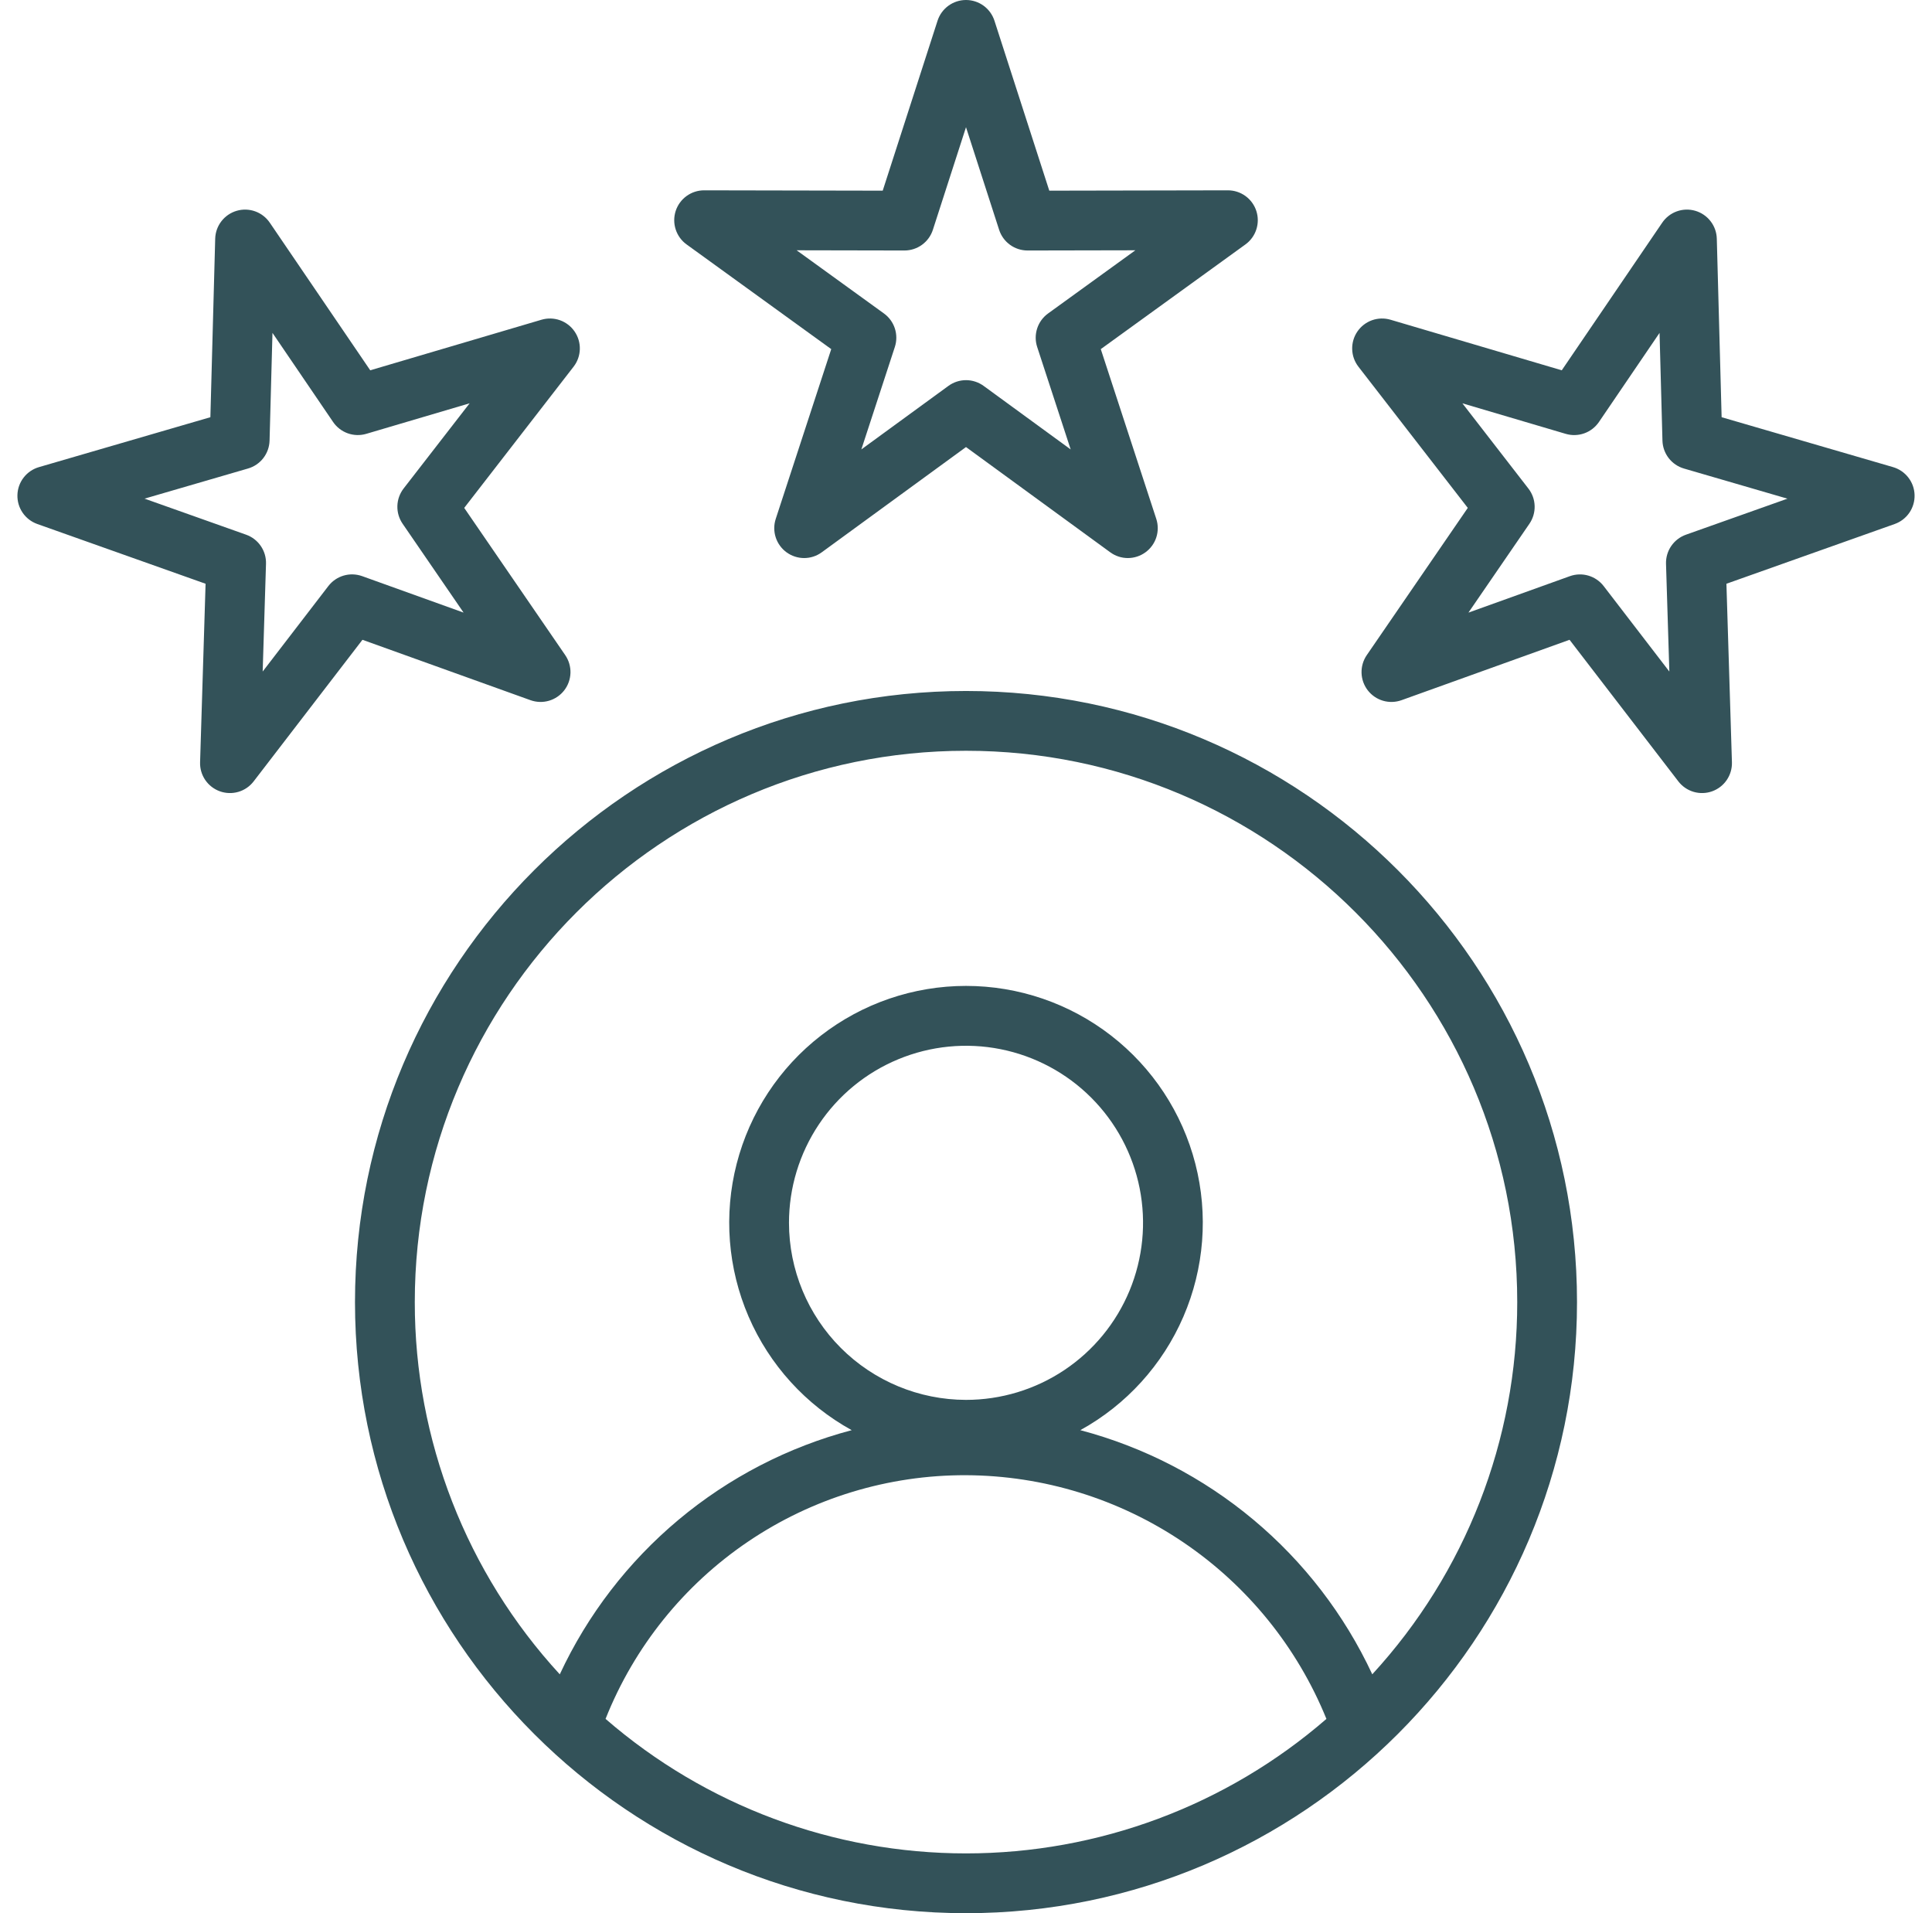 <svg width="101" height="100" viewBox="0 0 101 100" fill="none" xmlns="http://www.w3.org/2000/svg">
<g clip-path="url(#clip0_576_231)">
<path d="M18.558 68.058C18.558 85.671 32.888 100 50.5 100C68.112 100 82.442 85.671 82.442 68.058C82.442 50.446 68.113 36.117 50.5 36.117C32.887 36.117 18.558 50.446 18.558 68.058ZM31.657 89.844C33.156 86.074 35.755 82.843 39.116 80.572C42.477 78.3 46.444 77.093 50.5 77.107C54.549 77.124 58.502 78.344 61.857 80.612C65.212 82.88 67.817 86.093 69.342 89.845C64.112 94.379 57.421 96.875 50.499 96.875C43.577 96.875 36.887 94.379 31.657 89.844ZM41.246 63.916C41.246 62.086 41.789 60.297 42.806 58.775C43.822 57.253 45.268 56.066 46.959 55.366C48.65 54.665 50.511 54.482 52.306 54.839C54.101 55.196 55.75 56.077 57.045 57.372C58.339 58.666 59.221 60.315 59.578 62.11C59.935 63.906 59.751 65.766 59.051 67.457C58.35 69.149 57.164 70.594 55.642 71.611C54.12 72.628 52.331 73.17 50.5 73.17C48.047 73.167 45.694 72.191 43.959 70.457C42.224 68.722 41.248 66.369 41.246 63.916L41.246 63.916ZM50.5 39.242C66.39 39.242 79.317 52.169 79.317 68.058C79.322 75.265 76.617 82.21 71.739 87.514C70.285 84.398 68.165 81.64 65.527 79.435C62.89 77.23 59.8 75.631 56.476 74.753C58.881 73.428 60.777 71.34 61.865 68.819C62.954 66.298 63.173 63.486 62.489 60.826C61.805 58.167 60.255 55.81 58.085 54.128C55.915 52.445 53.246 51.532 50.5 51.532C47.754 51.532 45.086 52.445 42.916 54.128C40.745 55.81 39.196 58.167 38.512 60.826C37.827 63.486 38.047 66.298 39.135 68.819C40.224 71.34 42.12 73.428 44.525 74.753C41.201 75.631 38.111 77.23 35.474 79.435C32.836 81.641 30.716 84.399 29.264 87.515C24.384 82.211 21.678 75.266 21.684 68.059C21.683 52.168 34.611 39.242 50.5 39.242ZM65.678 11.027C65.576 10.714 65.377 10.44 65.11 10.246C64.843 10.052 64.522 9.948 64.192 9.948H64.189L54.854 9.966L51.987 1.082C51.885 0.768 51.687 0.494 51.42 0.299C51.153 0.105 50.831 0 50.5 0C50.17 0 49.848 0.105 49.581 0.299C49.313 0.494 49.115 0.768 49.013 1.082L46.146 9.966L36.811 9.948H36.809C36.478 9.948 36.157 10.053 35.89 10.247C35.623 10.441 35.424 10.715 35.322 11.029C35.221 11.343 35.221 11.681 35.324 11.995C35.426 12.309 35.625 12.583 35.893 12.776L43.455 18.248L40.554 27.12C40.451 27.434 40.45 27.773 40.552 28.087C40.654 28.402 40.853 28.676 41.12 28.87C41.388 29.064 41.71 29.169 42.04 29.169C42.371 29.168 42.692 29.063 42.959 28.868L50.5 23.367L58.041 28.868C58.308 29.063 58.63 29.168 58.961 29.169C59.291 29.169 59.613 29.064 59.88 28.87C60.148 28.676 60.347 28.402 60.449 28.087C60.55 27.773 60.55 27.434 60.447 27.12L57.546 18.248L65.108 12.776C65.376 12.582 65.575 12.309 65.677 11.995C65.78 11.68 65.78 11.342 65.678 11.027ZM54.79 16.385C54.522 16.579 54.322 16.853 54.22 17.168C54.118 17.483 54.118 17.822 54.221 18.136L55.972 23.491L51.422 20.171C51.154 19.976 50.832 19.87 50.501 19.87C50.17 19.87 49.847 19.976 49.58 20.171L45.029 23.491L46.78 18.136C46.883 17.822 46.883 17.483 46.781 17.168C46.679 16.853 46.479 16.579 46.211 16.385L41.646 13.082L47.279 13.093H47.282C47.613 13.093 47.935 12.988 48.202 12.794C48.469 12.599 48.668 12.325 48.769 12.01L50.5 6.649L52.231 12.01C52.332 12.325 52.531 12.599 52.798 12.794C53.065 12.988 53.387 13.093 53.718 13.093H53.721L59.354 13.082L54.79 16.385ZM10.747 30.512L10.46 39.842C10.449 40.172 10.544 40.497 10.73 40.77C10.917 41.043 11.184 41.25 11.496 41.361C11.807 41.473 12.145 41.482 12.463 41.389C12.78 41.296 13.059 41.104 13.26 40.842L18.948 33.441L27.733 36.598C28.044 36.709 28.382 36.72 28.699 36.627C29.016 36.534 29.296 36.343 29.498 36.082C29.7 35.82 29.813 35.501 29.823 35.171C29.832 34.841 29.736 34.516 29.549 34.243L24.268 26.547L29.985 19.167C30.188 18.906 30.302 18.587 30.312 18.257C30.322 17.927 30.227 17.602 30.04 17.329C29.854 17.056 29.585 16.849 29.274 16.738C28.963 16.628 28.624 16.618 28.308 16.712L19.355 19.355L14.103 11.639C13.917 11.366 13.65 11.158 13.339 11.047C13.027 10.935 12.689 10.926 12.372 11.019C12.055 11.112 11.775 11.303 11.574 11.565C11.372 11.826 11.259 12.145 11.25 12.476L10.998 21.807L2.036 24.416C1.718 24.509 1.438 24.699 1.236 24.961C1.034 25.222 0.92 25.541 0.911 25.871C0.901 26.202 0.996 26.526 1.183 26.799C1.37 27.072 1.638 27.278 1.95 27.389L10.747 30.512ZM12.967 24.488C13.284 24.396 13.565 24.205 13.767 23.943C13.969 23.681 14.083 23.361 14.092 23.03L14.244 17.399L17.413 22.056C17.599 22.33 17.868 22.537 18.18 22.649C18.491 22.76 18.83 22.77 19.148 22.676L24.551 21.08L21.1 25.533C20.898 25.795 20.783 26.114 20.774 26.445C20.764 26.776 20.86 27.101 21.047 27.374L24.235 32.02L18.933 30.114C18.621 30.003 18.282 29.992 17.965 30.085C17.647 30.179 17.367 30.37 17.165 30.633L13.732 35.1L13.906 29.468C13.916 29.137 13.821 28.812 13.634 28.539C13.447 28.265 13.179 28.059 12.867 27.948L7.557 26.063L12.967 24.488ZM98.965 24.416L90.002 21.807L89.75 12.476C89.741 12.145 89.628 11.826 89.426 11.565C89.225 11.303 88.945 11.112 88.628 11.019C88.311 10.926 87.973 10.935 87.662 11.047C87.35 11.158 87.083 11.366 86.897 11.639L81.645 19.355L72.693 16.712C72.376 16.618 72.038 16.628 71.726 16.738C71.415 16.849 71.147 17.056 70.96 17.329C70.774 17.602 70.679 17.927 70.689 18.257C70.698 18.587 70.813 18.906 71.015 19.167L76.732 26.547L71.451 34.243C71.264 34.516 71.169 34.841 71.178 35.171C71.187 35.501 71.301 35.82 71.503 36.082C71.705 36.343 71.984 36.534 72.301 36.627C72.618 36.72 72.957 36.709 73.268 36.598L82.052 33.441L87.74 40.842C87.942 41.104 88.221 41.296 88.538 41.389C88.855 41.482 89.194 41.473 89.505 41.361C89.816 41.25 90.084 41.043 90.27 40.77C90.456 40.497 90.551 40.172 90.541 39.842L90.253 30.512L99.05 27.389C99.362 27.278 99.63 27.072 99.817 26.799C100.003 26.526 100.099 26.202 100.089 25.871C100.08 25.541 99.966 25.222 99.763 24.961C99.561 24.699 99.281 24.509 98.964 24.416H98.965ZM88.134 27.949C87.822 28.06 87.554 28.267 87.367 28.54C87.18 28.813 87.085 29.139 87.095 29.47L87.269 35.101L83.836 30.634C83.634 30.372 83.354 30.18 83.036 30.087C82.719 29.994 82.38 30.004 82.068 30.116L76.766 32.021L79.954 27.376C80.141 27.103 80.237 26.777 80.227 26.446C80.218 26.116 80.103 25.796 79.9 25.535L76.45 21.081L81.853 22.677C82.171 22.771 82.51 22.761 82.821 22.65C83.133 22.539 83.401 22.331 83.588 22.058L86.757 17.4L86.909 23.032C86.918 23.363 87.032 23.682 87.234 23.944C87.436 24.206 87.716 24.397 88.034 24.49L93.443 26.065L88.134 27.949Z" fill="#335259"/>
</g>
<defs>
<clipPath id="clip0_576_231">
<rect width="100" height="100" fill="white" transform="translate(0.5)"/>
</clipPath>
</defs>
</svg>
